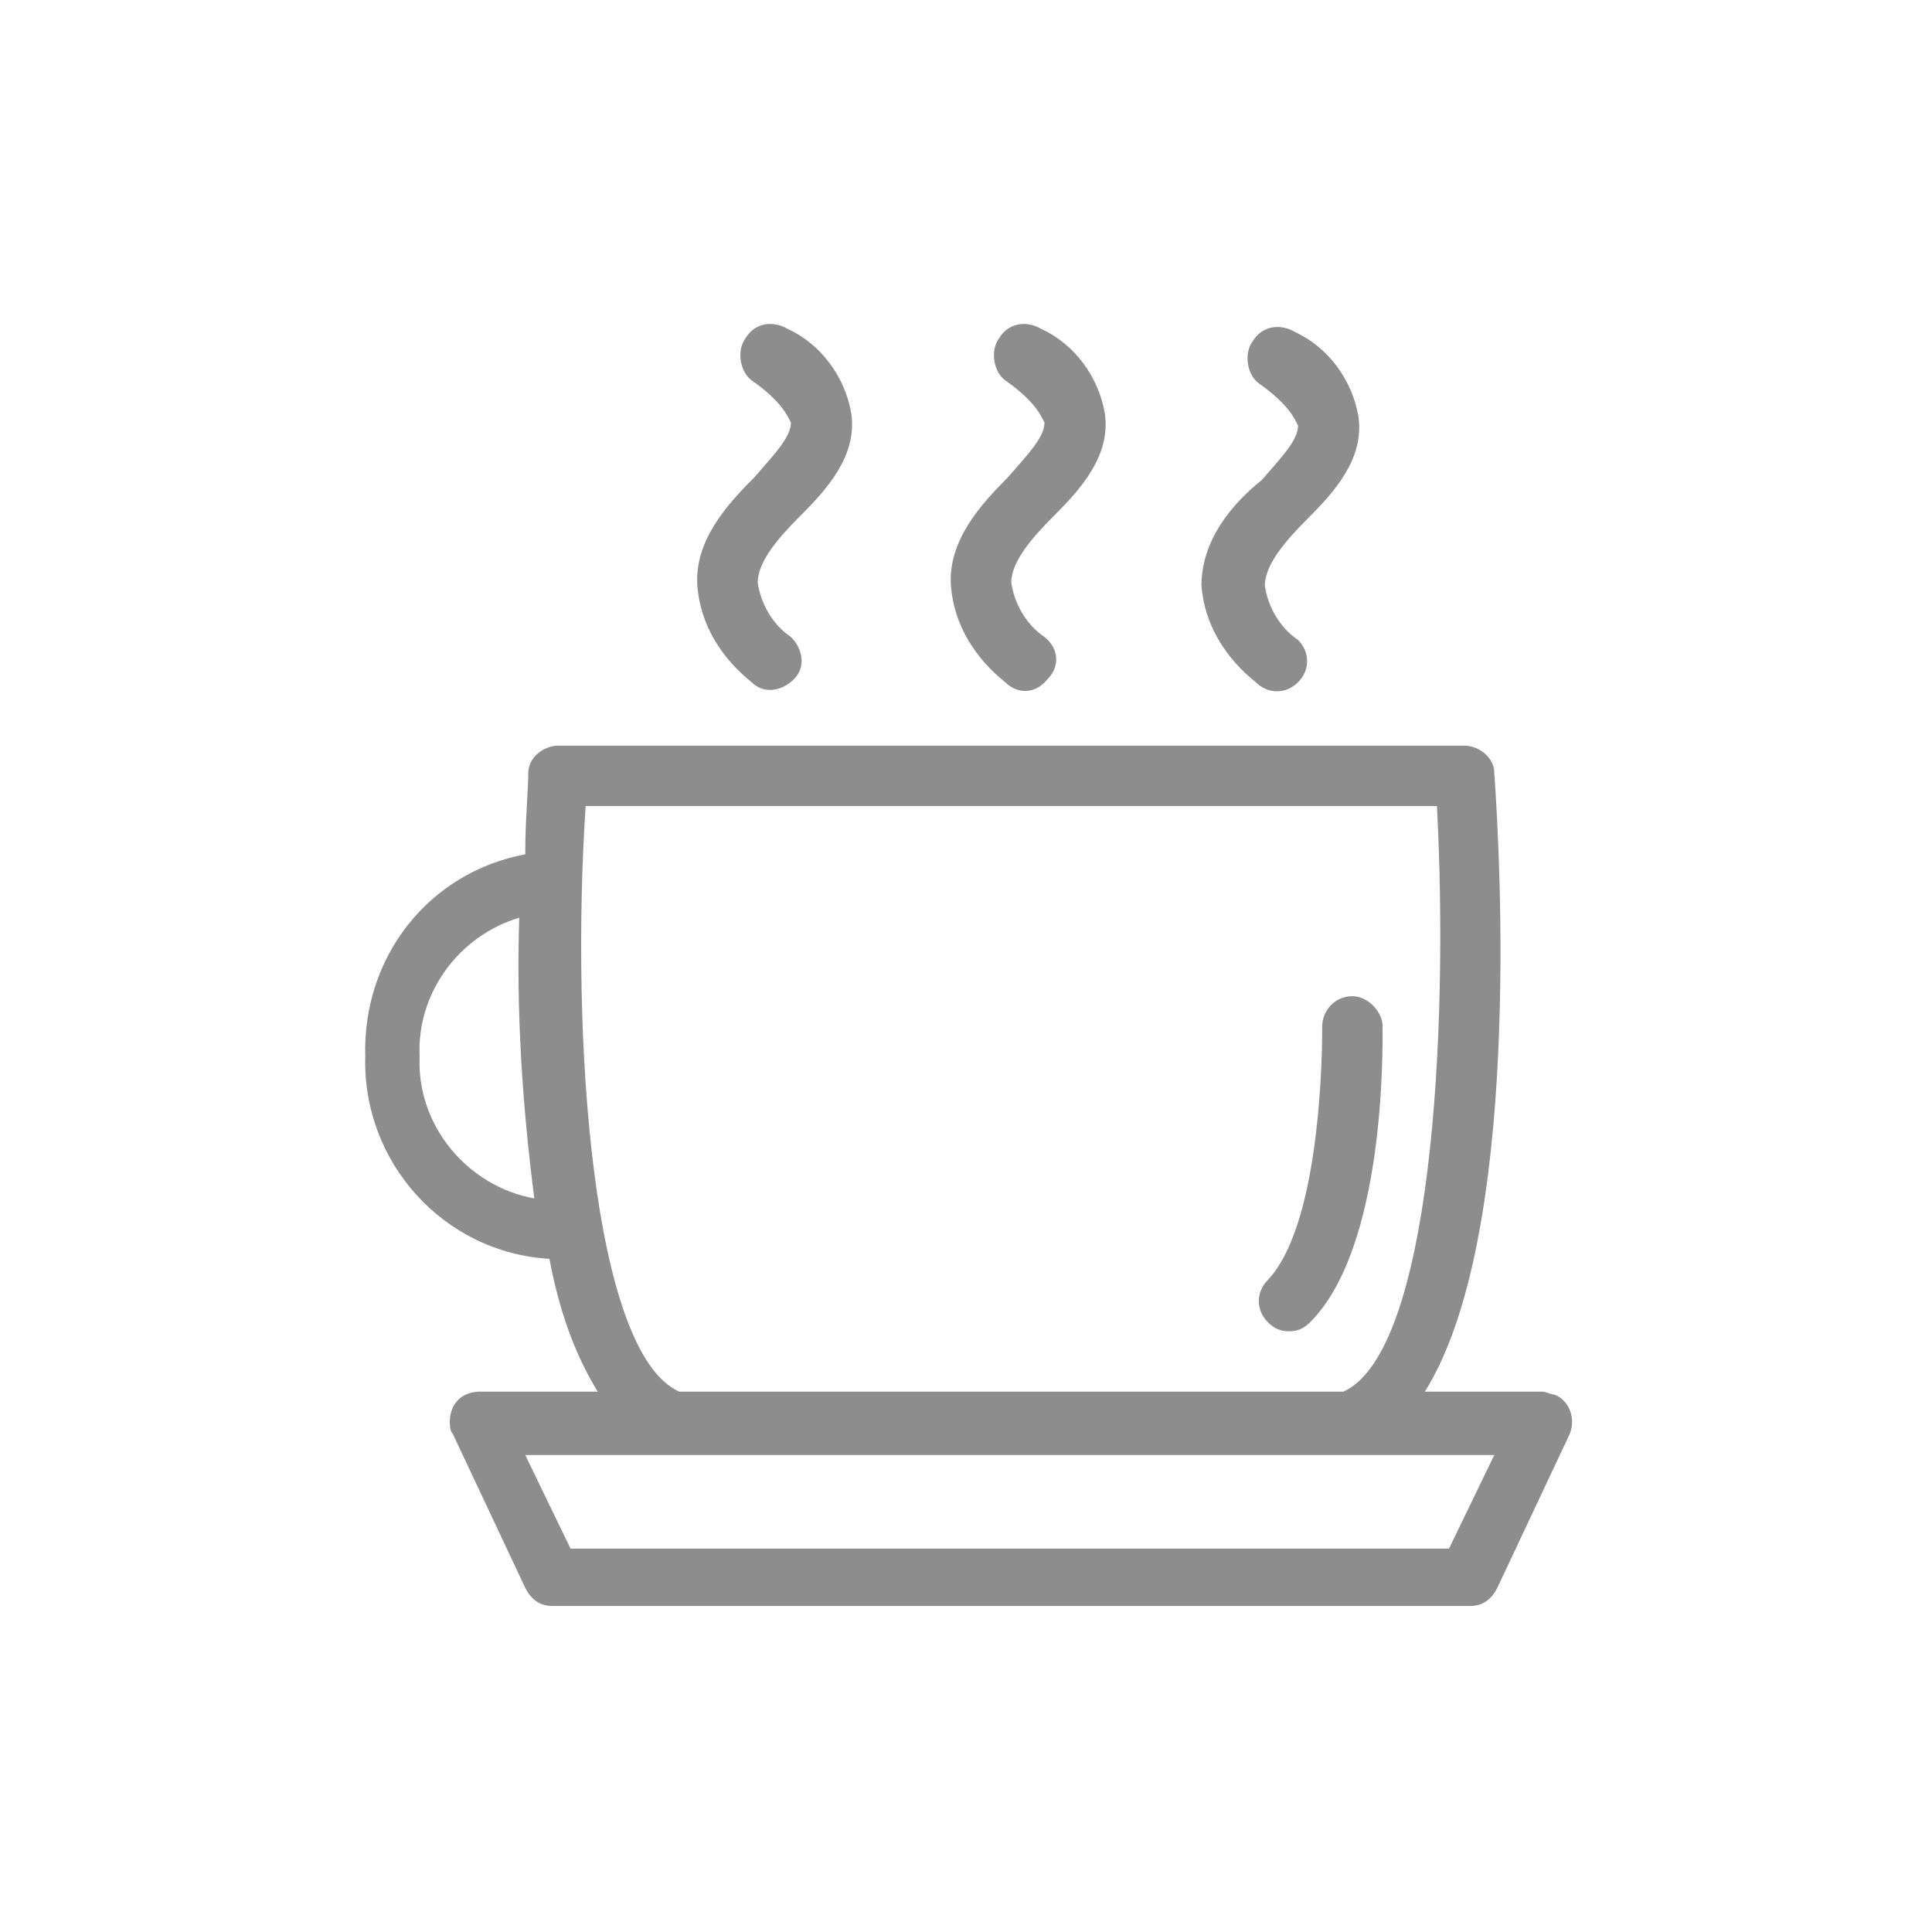 <svg xmlns="http://www.w3.org/2000/svg" xmlns:xlink="http://www.w3.org/1999/xlink" id="Layer_1" x="0px" y="0px" viewBox="0 0 64 64" style="enable-background:new 0 0 64 64;" xml:space="preserve"><style type="text/css">	.st0{fill:#8D8D8D;}</style><path class="st0" d="M51.1,46.1h-3.9c3.2-5.1,2.5-17.7,2.3-20.5c0-0.5-0.5-0.9-1-0.9h-30c-0.5,0-1,0.4-1,0.9c0,0.6-0.1,1.5-0.1,2.7 c-3.2,0.6-5.4,3.4-5.3,6.7c-0.1,3.5,2.6,6.5,6.1,6.7h0c0.3,1.6,0.8,3.1,1.6,4.4h-3.9c-0.6,0-1,0.4-1,1c0,0.1,0,0.3,0.1,0.4l2.4,5.1 c0.2,0.4,0.5,0.6,0.9,0.6h30.4c0.4,0,0.7-0.2,0.9-0.6l2.4-5.1c0.2-0.5,0-1.1-0.5-1.3C51.4,46.2,51.2,46.1,51.1,46.1L51.1,46.1z  M13.9,35c-0.1-2.1,1.3-4,3.3-4.6c-0.1,3.1,0.1,6.2,0.5,9.3C15.5,39.3,13.8,37.3,13.9,35z M19.4,26.7h28.2 c0.4,7.6-0.2,18.1-3.1,19.4H22.5C19.6,44.8,18.9,34.3,19.4,26.7z M48,51.3H18.9l-1.5-3.1h32.1L48,51.3z"></path><path class="st0" d="M39.8,19.4c0.1,1.3,0.8,2.4,1.8,3.2c0.4,0.4,1,0.4,1.4,0s0.4-1,0-1.4c0,0,0,0,0,0c-0.6-0.4-1-1.1-1.1-1.8 c0-0.7,0.7-1.5,1.4-2.2c0.9-0.9,1.9-2,1.7-3.4c-0.2-1.2-1-2.3-2.1-2.8c-0.5-0.3-1.1-0.2-1.4,0.3c-0.3,0.4-0.2,1.1,0.2,1.4 c1,0.7,1.2,1.2,1.3,1.4c0,0.5-0.6,1.1-1.2,1.8C40.8,16.7,39.8,17.9,39.8,19.4z"></path><path class="st0" d="M31.5,19.4c0.1,1.3,0.8,2.4,1.8,3.2c0.4,0.4,1,0.4,1.4-0.1c0.4-0.4,0.4-1-0.1-1.4c-0.6-0.4-1-1.1-1.1-1.8 c0-0.7,0.7-1.5,1.4-2.2c0.9-0.9,1.9-2,1.7-3.4c-0.2-1.2-1-2.3-2.1-2.8c-0.5-0.3-1.1-0.2-1.4,0.3c-0.3,0.4-0.2,1.1,0.2,1.4 c1,0.7,1.2,1.2,1.3,1.4c0,0.5-0.6,1.1-1.2,1.8C32.5,16.7,31.4,17.9,31.5,19.4z"></path><path class="st0" d="M23.1,19.4c0.1,1.3,0.8,2.4,1.8,3.2c0.4,0.4,1,0.3,1.4-0.1c0.4-0.4,0.3-1-0.1-1.4c-0.6-0.4-1-1.1-1.1-1.8 c0-0.7,0.7-1.5,1.4-2.2c0.9-0.9,1.9-2,1.7-3.4c-0.2-1.2-1-2.3-2.1-2.8c-0.5-0.3-1.1-0.2-1.4,0.3c-0.3,0.4-0.2,1.1,0.2,1.4 c1,0.7,1.2,1.2,1.3,1.4c0,0.5-0.6,1.1-1.2,1.8C24.1,16.7,23,17.9,23.1,19.4z"></path><path class="st0" d="M42.7,44.1c0.3,0,0.5-0.1,0.7-0.3c2.5-2.5,2.4-9.1,2.4-9.8c0-0.5-0.5-1-1-1h0c-0.6,0-1,0.5-1,1c0,0,0,0,0,0 c0,1.8-0.2,6.7-1.8,8.4c-0.4,0.4-0.4,1,0,1.4C42.2,44,42.4,44.1,42.7,44.1L42.7,44.1z"></path></svg>